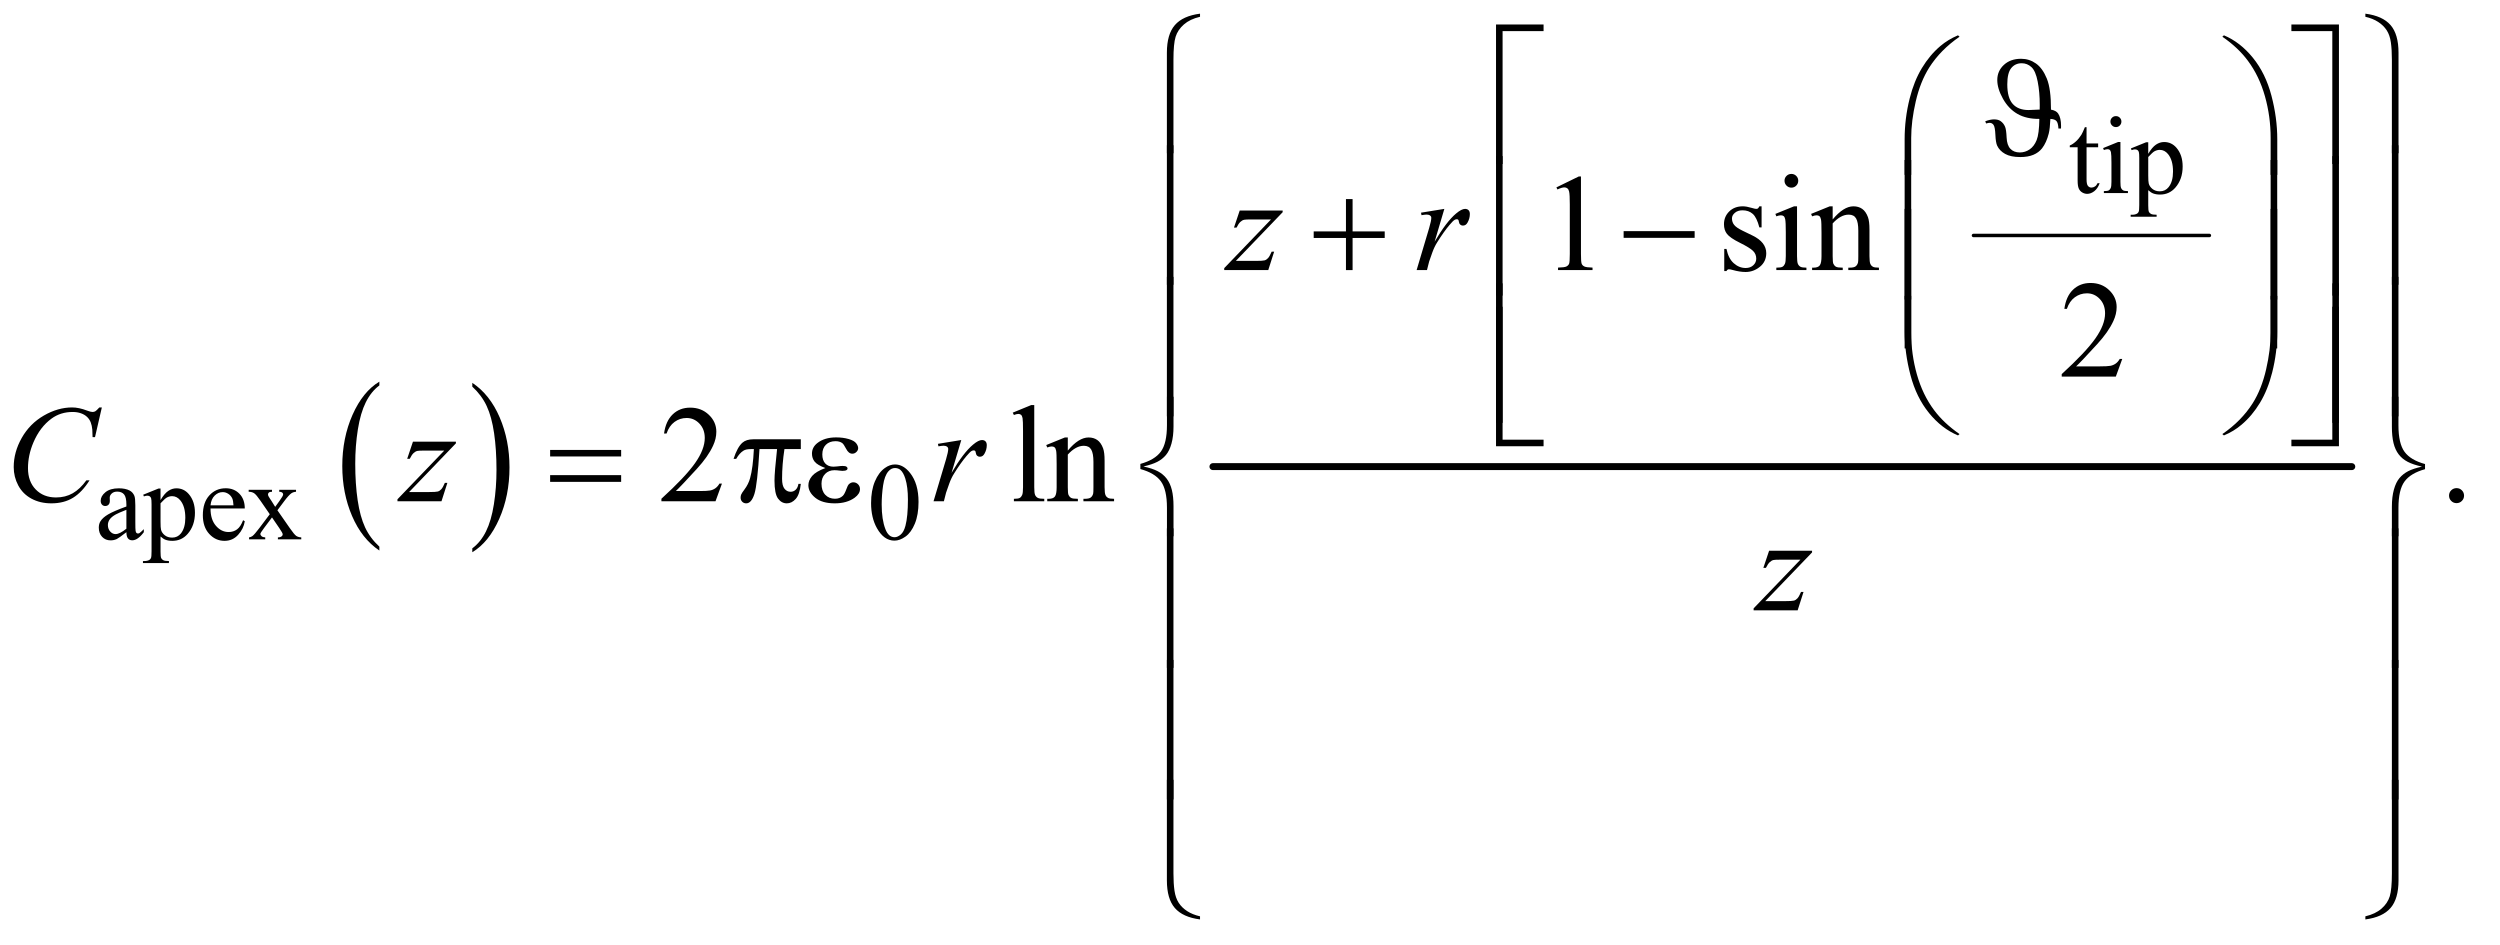 <?xml version="1.0" encoding="UTF-8"?>
<!DOCTYPE svg PUBLIC '-//W3C//DTD SVG 1.0//EN'
          'http://www.w3.org/TR/2001/REC-SVG-20010904/DTD/svg10.dtd'>
<svg stroke-dasharray="none" shape-rendering="auto" xmlns="http://www.w3.org/2000/svg" font-family="'Dialog'" text-rendering="auto" width="283" fill-opacity="1" color-interpolation="auto" color-rendering="auto" preserveAspectRatio="xMidYMid meet" font-size="12px" viewBox="0 0 283 107" fill="black" xmlns:xlink="http://www.w3.org/1999/xlink" stroke="black" image-rendering="auto" stroke-miterlimit="10" stroke-linecap="square" stroke-linejoin="miter" font-style="normal" stroke-width="1" height="107" stroke-dashoffset="0" font-weight="normal" stroke-opacity="1"
><!--Generated by the Batik Graphics2D SVG Generator--><defs id="genericDefs"
  /><g
  ><defs id="defs1"
    ><clipPath clipPathUnits="userSpaceOnUse" id="clipPath1"
      ><path d="M1.209 1.804 L180.391 1.804 L180.391 69.299 L1.209 69.299 L1.209 1.804 Z"
      /></clipPath
      ><clipPath clipPathUnits="userSpaceOnUse" id="clipPath2"
      ><path d="M38.614 57.645 L38.614 2214.043 L5763.292 2214.043 L5763.292 57.645 Z"
      /></clipPath
    ></defs
    ><g transform="scale(1.576,1.576) translate(-1.209,-1.804) matrix(0.031,0,0,0.031,0,0)"
    ><path d="M917.984 1324.781 L917.984 1333.797 Q877.359 1306.516 854.719 1253.703 Q832.078 1200.891 832.078 1138.125 Q832.078 1072.828 855.891 1019.188 Q879.703 965.531 917.984 942.438 L917.984 951.25 Q898.844 965.531 886.547 990.312 Q874.25 1015.078 868.172 1053.188 Q862.109 1091.297 862.109 1132.656 Q862.109 1179.484 867.703 1217.281 Q873.312 1255.062 884.828 1279.938 Q896.359 1304.828 917.984 1324.781 Z" stroke="none" clip-path="url(#clipPath2)"
    /></g
    ><g transform="matrix(0.049,0,0,0.049,-1.905,-2.843)"
    ><path d="M1130 951.25 L1130 942.438 Q1170.625 969.516 1193.266 1022.328 Q1215.906 1075.125 1215.906 1137.906 Q1215.906 1203.203 1192.094 1256.953 Q1168.281 1310.703 1130 1333.797 L1130 1324.781 Q1149.297 1310.5 1161.594 1285.719 Q1173.891 1260.953 1179.875 1222.953 Q1185.875 1184.938 1185.875 1143.375 Q1185.875 1096.75 1180.344 1058.859 Q1174.828 1020.953 1163.234 996.078 Q1151.641 971.203 1130 951.25 Z" stroke="none" clip-path="url(#clipPath2)"
    /></g
    ><g stroke-width="8" transform="matrix(0.049,0,0,0.049,-1.905,-2.843)" stroke-linejoin="round" stroke-linecap="round"
    ><line y2="602" fill="none" x1="4598" clip-path="url(#clipPath2)" x2="5143" y1="602"
    /></g
    ><g stroke-width="16" transform="matrix(0.049,0,0,0.049,-1.905,-2.843)" stroke-linejoin="round" stroke-linecap="round"
    ><line y2="1136" fill="none" x1="2841" clip-path="url(#clipPath2)" x2="5472" y1="1136"
    /></g
    ><g transform="matrix(0.049,0,0,0.049,-1.905,-2.843)"
    ><path d="M4859.25 351.875 L4859.25 389.5 L4886 389.5 L4886 398.25 L4859.25 398.25 L4859.25 472.5 Q4859.25 483.625 4862.438 487.5 Q4865.625 491.375 4870.625 491.375 Q4874.75 491.375 4878.625 488.812 Q4882.5 486.25 4884.625 481.25 L4889.5 481.25 Q4885.125 493.5 4877.125 499.688 Q4869.125 505.875 4860.625 505.875 Q4854.875 505.875 4849.375 502.688 Q4843.875 499.5 4841.25 493.562 Q4838.625 487.625 4838.625 475.25 L4838.625 398.25 L4820.5 398.25 L4820.5 394.125 Q4827.375 391.375 4834.562 384.812 Q4841.75 378.25 4847.375 369.25 Q4850.25 364.5 4855.375 351.875 L4859.25 351.875 ZM4927.125 326.25 Q4932.375 326.25 4936.062 329.938 Q4939.75 333.625 4939.75 338.875 Q4939.75 344.125 4936.062 347.875 Q4932.375 351.625 4927.125 351.625 Q4921.875 351.625 4918.125 347.875 Q4914.375 344.125 4914.375 338.875 Q4914.375 333.625 4918.062 329.938 Q4921.75 326.25 4927.125 326.25 ZM4937.5 386.125 L4937.5 478.125 Q4937.5 488.875 4939.062 492.438 Q4940.625 496 4943.688 497.75 Q4946.75 499.5 4954.875 499.5 L4954.875 504 L4899.25 504 L4899.25 499.5 Q4907.625 499.5 4910.5 497.875 Q4913.375 496.25 4915.062 492.5 Q4916.75 488.75 4916.75 478.125 L4916.75 434 Q4916.75 415.375 4915.625 409.875 Q4914.75 405.875 4912.875 404.312 Q4911 402.75 4907.75 402.75 Q4904.25 402.75 4899.25 404.625 L4897.5 400.125 L4932 386.125 L4937.5 386.125 ZM4961.75 400.875 L4997 386.625 L5001.75 386.625 L5001.75 413.375 Q5010.625 398.25 5019.562 392.188 Q5028.5 386.125 5038.375 386.125 Q5055.625 386.125 5067.125 399.625 Q5081.25 416.125 5081.25 442.625 Q5081.25 472.25 5064.25 491.625 Q5050.25 507.5 5029 507.5 Q5019.75 507.5 5013 504.875 Q5008 503 5001.75 497.375 L5001.75 532.25 Q5001.75 544 5003.188 547.188 Q5004.625 550.375 5008.188 552.25 Q5011.75 554.125 5021.125 554.125 L5021.125 558.75 L4961.125 558.75 L4961.125 554.125 L4964.25 554.125 Q4971.125 554.25 4976 551.5 Q4978.375 550.125 4979.688 547.062 Q4981 544 4981 531.5 L4981 423.25 Q4981 412.125 4980 409.125 Q4979 406.125 4976.812 404.625 Q4974.625 403.125 4970.875 403.125 Q4967.875 403.125 4963.25 404.875 L4961.75 400.875 ZM5001.75 420.75 L5001.75 463.5 Q5001.75 477.375 5002.875 481.75 Q5004.625 489 5011.438 494.5 Q5018.25 500 5028.625 500 Q5041.125 500 5048.875 490.25 Q5059 477.5 5059 454.375 Q5059 428.125 5047.5 414 Q5039.5 404.25 5028.5 404.25 Q5022.5 404.25 5016.625 407.25 Q5012.125 409.5 5001.75 420.75 Z" stroke="none" clip-path="url(#clipPath2)"
    /></g
    ><g transform="matrix(0.049,0,0,0.049,-1.905,-2.843)"
    ><path d="M330.875 1287.5 Q313.25 1301.125 308.75 1303.25 Q302 1306.375 294.375 1306.375 Q282.5 1306.375 274.812 1298.25 Q267.125 1290.125 267.125 1276.875 Q267.125 1268.5 270.875 1262.375 Q276 1253.875 288.688 1246.375 Q301.375 1238.875 330.875 1228.125 L330.875 1223.625 Q330.875 1206.5 325.438 1200.125 Q320 1193.75 309.625 1193.75 Q301.75 1193.75 297.125 1198 Q292.375 1202.25 292.375 1207.75 L292.625 1215 Q292.625 1220.75 289.688 1223.875 Q286.75 1227 282 1227 Q277.375 1227 274.438 1223.75 Q271.5 1220.5 271.5 1214.875 Q271.5 1204.125 282.5 1195.125 Q293.5 1186.125 313.375 1186.125 Q328.625 1186.125 338.375 1191.25 Q345.75 1195.125 349.25 1203.375 Q351.5 1208.75 351.5 1225.375 L351.5 1264.25 Q351.5 1280.625 352.125 1284.312 Q352.75 1288 354.188 1289.25 Q355.625 1290.5 357.5 1290.5 Q359.5 1290.5 361 1289.625 Q363.625 1288 371.125 1280.5 L371.125 1287.5 Q357.125 1306.25 344.375 1306.25 Q338.25 1306.25 334.625 1302 Q331 1297.75 330.875 1287.5 ZM330.875 1279.375 L330.875 1235.75 Q312 1243.25 306.5 1246.375 Q296.625 1251.875 292.375 1257.875 Q288.125 1263.875 288.125 1271 Q288.125 1280 293.5 1285.938 Q298.875 1291.875 305.875 1291.875 Q315.375 1291.875 330.875 1279.375 ZM369.75 1200.875 L405 1186.625 L409.75 1186.625 L409.75 1213.375 Q418.625 1198.25 427.562 1192.188 Q436.5 1186.125 446.375 1186.125 Q463.625 1186.125 475.125 1199.625 Q489.25 1216.125 489.25 1242.625 Q489.25 1272.25 472.25 1291.625 Q458.25 1307.5 437 1307.5 Q427.75 1307.5 421 1304.875 Q416 1303 409.75 1297.375 L409.75 1332.25 Q409.75 1344 411.188 1347.188 Q412.625 1350.375 416.188 1352.25 Q419.75 1354.125 429.125 1354.125 L429.125 1358.75 L369.125 1358.75 L369.125 1354.125 L372.25 1354.125 Q379.125 1354.25 384 1351.5 Q386.375 1350.125 387.688 1347.062 Q389 1344 389 1331.5 L389 1223.25 Q389 1212.125 388 1209.125 Q387 1206.125 384.812 1204.625 Q382.625 1203.125 378.875 1203.125 Q375.875 1203.125 371.25 1204.875 L369.75 1200.875 ZM409.75 1220.75 L409.75 1263.5 Q409.75 1277.375 410.875 1281.75 Q412.625 1289 419.438 1294.5 Q426.25 1300 436.625 1300 Q449.125 1300 456.875 1290.25 Q467 1277.5 467 1254.375 Q467 1228.125 455.5 1214 Q447.5 1204.25 436.5 1204.25 Q430.5 1204.25 424.625 1207.25 Q420.125 1209.5 409.75 1220.75 ZM525.25 1232.625 Q525.125 1258.125 537.625 1272.625 Q550.125 1287.125 567 1287.125 Q578.25 1287.125 586.562 1280.938 Q594.875 1274.75 600.5 1259.75 L604.375 1262.25 Q601.75 1279.375 589.125 1293.438 Q576.5 1307.5 557.5 1307.5 Q536.875 1307.5 522.188 1291.438 Q507.5 1275.375 507.5 1248.25 Q507.5 1218.875 522.562 1202.438 Q537.625 1186 560.375 1186 Q579.625 1186 592 1198.688 Q604.375 1211.375 604.375 1232.625 L525.25 1232.625 ZM525.25 1225.375 L578.25 1225.375 Q577.625 1214.375 575.625 1209.875 Q572.5 1202.875 566.312 1198.875 Q560.125 1194.875 553.375 1194.875 Q543 1194.875 534.812 1202.938 Q526.625 1211 525.25 1225.375 ZM613.375 1189.5 L667.25 1189.5 L667.25 1194.125 Q662.125 1194.125 660.062 1195.875 Q658 1197.625 658 1200.5 Q658 1203.5 662.375 1209.75 Q663.75 1211.75 666.5 1216 L674.625 1229 L684 1216 Q693 1203.625 693 1200.375 Q693 1197.75 690.875 1195.938 Q688.75 1194.125 684 1194.125 L684 1189.5 L722.75 1189.5 L722.75 1194.125 Q716.625 1194.5 712.125 1197.5 Q706 1201.75 695.375 1216 L679.75 1236.875 L708.25 1277.875 Q718.75 1293 723.25 1296.062 Q727.75 1299.125 734.875 1299.5 L734.875 1304 L680.875 1304 L680.875 1299.5 Q686.5 1299.5 689.625 1297 Q692 1295.25 692 1292.375 Q692 1289.5 684 1277.875 L667.25 1253.375 L648.875 1277.875 Q640.375 1289.25 640.375 1291.375 Q640.375 1294.375 643.188 1296.812 Q646 1299.25 651.625 1299.5 L651.625 1304 L614.25 1304 L614.25 1299.5 Q618.75 1298.875 622.125 1296.375 Q626.875 1292.75 638.125 1277.875 L662.125 1246 L640.375 1214.5 Q631.125 1201 626.062 1197.562 Q621 1194.125 613.375 1194.125 L613.375 1189.5 ZM2051.25 1220.25 Q2051.25 1191.25 2060 1170.312 Q2068.75 1149.375 2083.25 1139.125 Q2094.5 1131 2106.5 1131 Q2126 1131 2141.5 1150.875 Q2160.875 1175.5 2160.875 1217.625 Q2160.875 1247.125 2152.375 1267.75 Q2143.875 1288.375 2130.688 1297.688 Q2117.5 1307 2105.25 1307 Q2081 1307 2064.875 1278.375 Q2051.25 1254.25 2051.25 1220.25 ZM2075.75 1223.375 Q2075.75 1258.375 2084.375 1280.5 Q2091.5 1299.125 2105.625 1299.125 Q2112.375 1299.125 2119.625 1293.062 Q2126.875 1287 2130.625 1272.75 Q2136.375 1251.25 2136.375 1212.125 Q2136.375 1183.125 2130.375 1163.75 Q2125.875 1149.375 2118.75 1143.375 Q2113.625 1139.25 2106.375 1139.25 Q2097.875 1139.25 2091.25 1146.875 Q2082.25 1157.25 2079 1179.5 Q2075.75 1201.75 2075.75 1223.375 Z" stroke="none" clip-path="url(#clipPath2)"
    /></g
    ><g transform="matrix(0.049,0,0,0.049,-1.905,-2.843)"
    ><path d="M3634.5 490.906 L3686.062 465.75 L3691.219 465.75 L3691.219 644.656 Q3691.219 662.469 3692.703 666.844 Q3694.188 671.219 3698.875 673.562 Q3703.562 675.906 3717.938 676.219 L3717.938 682 L3638.25 682 L3638.25 676.219 Q3653.25 675.906 3657.625 673.641 Q3662 671.375 3663.719 667.547 Q3665.438 663.719 3665.438 644.656 L3665.438 530.281 Q3665.438 507.156 3663.875 500.594 Q3662.781 495.594 3659.891 493.25 Q3657 490.906 3652.938 490.906 Q3647.156 490.906 3636.844 495.75 L3634.5 490.906 ZM4108.5 534.656 L4108.5 583.406 L4103.344 583.406 Q4097.406 560.438 4088.109 552.156 Q4078.812 543.875 4064.438 543.875 Q4053.5 543.875 4046.781 549.656 Q4040.062 555.438 4040.062 562.469 Q4040.062 571.219 4045.062 577.469 Q4049.906 583.875 4064.75 591.062 L4087.562 602.156 Q4119.281 617.625 4119.281 642.938 Q4119.281 662.469 4104.516 674.422 Q4089.75 686.375 4071.469 686.375 Q4058.344 686.375 4041.469 681.688 Q4036.312 680.125 4033.031 680.125 Q4029.438 680.125 4027.406 684.188 L4022.25 684.188 L4022.25 633.094 L4027.406 633.094 Q4031.781 654.969 4044.125 666.062 Q4056.469 677.156 4071.781 677.156 Q4082.562 677.156 4089.359 670.828 Q4096.156 664.5 4096.156 655.594 Q4096.156 644.812 4088.578 637.469 Q4081 630.125 4058.344 618.875 Q4035.688 607.625 4028.656 598.562 Q4021.625 589.656 4021.625 576.062 Q4021.625 558.406 4033.734 546.531 Q4045.844 534.656 4065.062 534.656 Q4073.5 534.656 4085.531 538.25 Q4093.5 540.594 4096.156 540.594 Q4098.656 540.594 4100.062 539.5 Q4101.469 538.406 4103.344 534.656 L4108.5 534.656 ZM4177.406 459.812 Q4183.969 459.812 4188.578 464.422 Q4193.188 469.031 4193.188 475.594 Q4193.188 482.156 4188.578 486.844 Q4183.969 491.531 4177.406 491.531 Q4170.844 491.531 4166.156 486.844 Q4161.469 482.156 4161.469 475.594 Q4161.469 469.031 4166.078 464.422 Q4170.688 459.812 4177.406 459.812 ZM4190.375 534.656 L4190.375 649.656 Q4190.375 663.094 4192.328 667.547 Q4194.281 672 4198.109 674.188 Q4201.938 676.375 4212.094 676.375 L4212.094 682 L4142.562 682 L4142.562 676.375 Q4153.031 676.375 4156.625 674.344 Q4160.219 672.312 4162.328 667.625 Q4164.438 662.938 4164.438 649.656 L4164.438 594.5 Q4164.438 571.219 4163.031 564.344 Q4161.938 559.344 4159.594 557.391 Q4157.25 555.438 4153.188 555.438 Q4148.812 555.438 4142.562 557.781 L4140.375 552.156 L4183.5 534.656 L4190.375 534.656 ZM4272.719 564.969 Q4297.875 534.656 4320.688 534.656 Q4332.406 534.656 4340.844 540.516 Q4349.281 546.375 4354.281 559.812 Q4357.719 569.188 4357.719 588.562 L4357.719 649.656 Q4357.719 663.25 4359.906 668.094 Q4361.625 672 4365.453 674.188 Q4369.281 676.375 4379.594 676.375 L4379.594 682 L4308.812 682 L4308.812 676.375 L4311.781 676.375 Q4321.781 676.375 4325.766 673.328 Q4329.75 670.281 4331.312 664.344 Q4331.938 662 4331.938 649.656 L4331.938 591.062 Q4331.938 571.531 4326.859 562.703 Q4321.781 553.875 4309.75 553.875 Q4291.156 553.875 4272.719 574.188 L4272.719 649.656 Q4272.719 664.188 4274.438 667.625 Q4276.625 672.156 4280.453 674.266 Q4284.281 676.375 4296 676.375 L4296 682 L4225.219 682 L4225.219 676.375 L4228.344 676.375 Q4239.281 676.375 4243.109 670.828 Q4246.938 665.281 4246.938 649.656 L4246.938 596.531 Q4246.938 570.75 4245.766 565.125 Q4244.594 559.5 4242.172 557.469 Q4239.75 555.438 4235.688 555.438 Q4231.312 555.438 4225.219 557.781 L4222.875 552.156 L4266 534.656 L4272.719 534.656 L4272.719 564.969 Z" stroke="none" clip-path="url(#clipPath2)"
    /></g
    ><g transform="matrix(0.049,0,0,0.049,-1.905,-2.843)"
    ><path d="M4941.719 887.219 L4926.875 928 L4801.875 928 L4801.875 922.219 Q4857.031 871.906 4879.531 840.031 Q4902.031 808.156 4902.031 781.75 Q4902.031 761.594 4889.688 748.625 Q4877.344 735.656 4860.156 735.656 Q4844.531 735.656 4832.109 744.797 Q4819.688 753.938 4813.75 771.594 L4807.969 771.594 Q4811.875 742.688 4828.047 727.219 Q4844.219 711.75 4868.438 711.75 Q4894.219 711.75 4911.484 728.312 Q4928.75 744.875 4928.75 767.375 Q4928.75 783.469 4921.25 799.562 Q4909.688 824.875 4883.75 853.156 Q4844.844 895.656 4835.156 904.406 L4890.469 904.406 Q4907.344 904.406 4914.141 903.156 Q4920.938 901.906 4926.406 898.078 Q4931.875 894.25 4935.938 887.219 L4941.719 887.219 Z" stroke="none" clip-path="url(#clipPath2)"
    /></g
    ><g transform="matrix(0.049,0,0,0.049,-1.905,-2.843)"
    ><path d="M1706.719 1175.219 L1691.875 1216 L1566.875 1216 L1566.875 1210.219 Q1622.031 1159.906 1644.531 1128.031 Q1667.031 1096.156 1667.031 1069.75 Q1667.031 1049.594 1654.688 1036.625 Q1642.344 1023.656 1625.156 1023.656 Q1609.531 1023.656 1597.109 1032.797 Q1584.688 1041.938 1578.75 1059.594 L1572.969 1059.594 Q1576.875 1030.688 1593.047 1015.219 Q1609.219 999.75 1633.438 999.75 Q1659.219 999.75 1676.484 1016.312 Q1693.75 1032.875 1693.75 1055.375 Q1693.75 1071.469 1686.25 1087.562 Q1674.688 1112.875 1648.75 1141.156 Q1609.844 1183.656 1600.156 1192.406 L1655.469 1192.406 Q1672.344 1192.406 1679.141 1191.156 Q1685.938 1189.906 1691.406 1186.078 Q1696.875 1182.25 1700.938 1175.219 L1706.719 1175.219 ZM2428.219 993.812 L2428.219 1183.656 Q2428.219 1197.094 2430.172 1201.469 Q2432.125 1205.844 2436.188 1208.109 Q2440.25 1210.375 2451.344 1210.375 L2451.344 1216 L2381.188 1216 L2381.188 1210.375 Q2391.031 1210.375 2394.625 1208.344 Q2398.219 1206.312 2400.25 1201.625 Q2402.281 1196.938 2402.281 1183.656 L2402.281 1053.656 Q2402.281 1029.438 2401.188 1023.891 Q2400.094 1018.344 2397.672 1016.312 Q2395.25 1014.281 2391.5 1014.281 Q2387.438 1014.281 2381.188 1016.781 L2378.531 1011.312 L2421.188 993.812 L2428.219 993.812 ZM2505.719 1098.969 Q2530.875 1068.656 2553.688 1068.656 Q2565.406 1068.656 2573.844 1074.516 Q2582.281 1080.375 2587.281 1093.812 Q2590.719 1103.188 2590.719 1122.562 L2590.719 1183.656 Q2590.719 1197.25 2592.906 1202.094 Q2594.625 1206 2598.453 1208.188 Q2602.281 1210.375 2612.594 1210.375 L2612.594 1216 L2541.812 1216 L2541.812 1210.375 L2544.781 1210.375 Q2554.781 1210.375 2558.766 1207.328 Q2562.75 1204.281 2564.312 1198.344 Q2564.938 1196 2564.938 1183.656 L2564.938 1125.062 Q2564.938 1105.531 2559.859 1096.703 Q2554.781 1087.875 2542.75 1087.875 Q2524.156 1087.875 2505.719 1108.188 L2505.719 1183.656 Q2505.719 1198.188 2507.438 1201.625 Q2509.625 1206.156 2513.453 1208.266 Q2517.281 1210.375 2529 1210.375 L2529 1216 L2458.219 1216 L2458.219 1210.375 L2461.344 1210.375 Q2472.281 1210.375 2476.109 1204.828 Q2479.938 1199.281 2479.938 1183.656 L2479.938 1130.531 Q2479.938 1104.75 2478.766 1099.125 Q2477.594 1093.5 2475.172 1091.469 Q2472.75 1089.438 2468.688 1089.438 Q2464.312 1089.438 2458.219 1091.781 L2455.875 1086.156 L2499 1068.656 L2505.719 1068.656 L2505.719 1098.969 ZM5714 1185.688 Q5721.344 1185.688 5726.344 1190.766 Q5731.344 1195.844 5731.344 1203.031 Q5731.344 1210.219 5726.266 1215.297 Q5721.188 1220.375 5714 1220.375 Q5706.812 1220.375 5701.734 1215.297 Q5696.656 1210.219 5696.656 1203.031 Q5696.656 1195.688 5701.734 1190.688 Q5706.812 1185.688 5714 1185.688 Z" stroke="none" clip-path="url(#clipPath2)"
    /></g
    ><g transform="matrix(0.049,0,0,0.049,-1.905,-2.843)"
    ><path d="M2902.875 544.344 L3002.094 544.344 L3002.094 548.25 L2893.969 660.75 L2939.75 660.75 Q2956 660.75 2960.375 659.5 Q2964.75 658.25 2968.422 654.188 Q2972.094 650.125 2976.625 639.5 L2982.406 639.5 L2968.812 682 L2867.094 682 L2867.094 677.469 L2975.219 564.969 L2930.219 564.969 Q2916 564.969 2913.031 565.75 Q2908.656 566.688 2904.359 570.672 Q2900.062 574.656 2895.531 583.875 L2889.594 583.875 L2902.875 544.344 ZM3321.719 549.344 L3375.625 540.594 L3353.125 616.531 Q3380.469 569.812 3402.812 551.219 Q3415.469 540.594 3423.438 540.594 Q3428.594 540.594 3431.562 543.641 Q3434.531 546.688 3434.531 552.469 Q3434.531 562.781 3429.219 572.156 Q3425.469 579.188 3418.438 579.188 Q3414.844 579.188 3412.266 576.844 Q3409.688 574.5 3409.062 569.656 Q3408.75 566.688 3407.656 565.75 Q3406.406 564.5 3404.688 564.5 Q3402.031 564.5 3399.688 565.75 Q3395.625 567.938 3387.344 577.938 Q3374.375 593.25 3359.219 617.625 Q3352.656 627.938 3347.969 640.906 Q3341.406 658.719 3340.469 662.312 L3335.469 682 L3311.562 682 L3340.469 584.969 Q3345.469 568.094 3345.469 560.906 Q3345.469 558.094 3343.125 556.219 Q3340 553.719 3334.844 553.719 Q3331.562 553.719 3322.812 555.125 L3321.719 549.344 Z" stroke="none" clip-path="url(#clipPath2)"
    /></g
    ><g transform="matrix(0.049,0,0,0.049,-1.905,-2.843)"
    ><path d="M274.156 999.281 L258.375 1067.875 L252.75 1067.875 L252.125 1050.688 Q251.344 1041.312 248.531 1033.969 Q245.719 1026.625 240.094 1021.234 Q234.469 1015.844 225.875 1012.797 Q217.281 1009.75 206.812 1009.75 Q178.844 1009.75 157.906 1025.062 Q131.188 1044.594 116.031 1080.219 Q103.531 1109.594 103.531 1139.75 Q103.531 1170.531 121.5 1188.891 Q139.469 1207.25 168.219 1207.25 Q189.938 1207.25 206.891 1197.562 Q223.844 1187.875 238.375 1167.719 L245.719 1167.719 Q228.531 1195.062 207.594 1207.953 Q186.656 1220.844 157.438 1220.844 Q131.5 1220.844 111.5 1209.984 Q91.5 1199.125 81.031 1179.438 Q70.562 1159.75 70.562 1137.094 Q70.562 1102.406 89.156 1069.594 Q107.75 1036.781 140.172 1018.031 Q172.594 999.281 205.562 999.281 Q221.031 999.281 240.25 1006.625 Q248.688 1009.75 252.438 1009.75 Q256.188 1009.75 259 1008.188 Q261.812 1006.625 268.375 999.281 L274.156 999.281 ZM992.875 1078.344 L1092.094 1078.344 L1092.094 1082.25 L983.969 1194.75 L1029.75 1194.75 Q1046 1194.75 1050.375 1193.5 Q1054.75 1192.25 1058.422 1188.188 Q1062.094 1184.125 1066.625 1173.5 L1072.406 1173.5 L1058.812 1216 L957.094 1216 L957.094 1211.469 L1065.219 1098.969 L1020.219 1098.969 Q1006 1098.969 1003.031 1099.75 Q998.656 1100.688 994.359 1104.672 Q990.062 1108.656 985.531 1117.875 L979.594 1117.875 L992.875 1078.344 ZM2205.719 1083.344 L2259.625 1074.594 L2237.125 1150.531 Q2264.469 1103.812 2286.812 1085.219 Q2299.469 1074.594 2307.438 1074.594 Q2312.594 1074.594 2315.562 1077.641 Q2318.531 1080.688 2318.531 1086.469 Q2318.531 1096.781 2313.219 1106.156 Q2309.469 1113.188 2302.438 1113.188 Q2298.844 1113.188 2296.266 1110.844 Q2293.688 1108.5 2293.062 1103.656 Q2292.75 1100.688 2291.656 1099.75 Q2290.406 1098.5 2288.688 1098.5 Q2286.031 1098.5 2283.688 1099.75 Q2279.625 1101.938 2271.344 1111.938 Q2258.375 1127.25 2243.219 1151.625 Q2236.656 1161.938 2231.969 1174.906 Q2225.406 1192.719 2224.469 1196.312 L2219.469 1216 L2195.562 1216 L2224.469 1118.969 Q2229.469 1102.094 2229.469 1094.906 Q2229.469 1092.094 2227.125 1090.219 Q2224 1087.719 2218.844 1087.719 Q2215.562 1087.719 2206.812 1089.125 L2205.719 1083.344 Z" stroke="none" clip-path="url(#clipPath2)"
    /></g
    ><g transform="matrix(0.049,0,0,0.049,-1.905,-2.843)"
    ><path d="M4125.875 1330.344 L4225.094 1330.344 L4225.094 1334.25 L4116.969 1446.75 L4162.75 1446.75 Q4179 1446.75 4183.375 1445.5 Q4187.75 1444.25 4191.422 1440.188 Q4195.094 1436.125 4199.625 1425.5 L4205.406 1425.5 L4191.812 1468 L4090.094 1468 L4090.094 1463.469 L4198.219 1350.969 L4153.219 1350.969 Q4139 1350.969 4136.031 1351.75 Q4131.656 1352.688 4127.359 1356.672 Q4123.062 1360.656 4118.531 1369.875 L4112.594 1369.875 L4125.875 1330.344 Z" stroke="none" clip-path="url(#clipPath2)"
    /></g
    ><g transform="matrix(0.049,0,0,0.049,-1.905,-2.843)"
    ><path d="M2811.188 96.781 Q2787.906 102.25 2773.844 114.594 Q2759.781 126.938 2754.781 142.953 Q2749.781 158.969 2749.781 195.844 L2749.781 412.094 L2734.625 412.094 L2734.625 179.75 Q2734.625 137.25 2753.062 116 Q2771.5 94.75 2811.188 89.594 L2811.188 96.781 ZM5503.375 96.781 L5503.375 89.594 Q5543.062 94.75 5561.5 115.922 Q5579.938 137.094 5579.938 179.75 L5579.938 412.094 L5564.625 412.094 L5564.625 195.844 Q5564.625 172.562 5562.281 155.922 Q5559.938 139.281 5552.672 128.031 Q5545.406 116.781 5532.984 108.734 Q5520.562 100.688 5503.375 96.781 Z" stroke="none" clip-path="url(#clipPath2)"
    /></g
    ><g transform="matrix(0.049,0,0,0.049,-1.905,-2.843)"
    ><path d="M3510.156 436.938 L3495 436.938 L3495 114.594 L3604.844 114.594 L3604.844 129.906 L3510.156 129.906 L3510.156 436.938 ZM5332.469 114.594 L5442.312 114.594 L5442.312 436.938 L5427 436.938 L5427 129.906 L5332.469 129.906 L5332.469 114.594 Z" stroke="none" clip-path="url(#clipPath2)"
    /></g
    ><g transform="matrix(0.049,0,0,0.049,-1.905,-2.843)"
    ><path d="M4750.188 332.719 Q4720.5 333.031 4699.875 321.312 Q4679.25 309.594 4666.125 286.156 Q4653 262.719 4653 242.875 Q4653 222.094 4668.234 207.953 Q4683.469 193.812 4708 193.812 Q4726.906 193.812 4742.297 204.672 Q4757.688 215.531 4767.453 239.516 Q4777.219 263.5 4777.062 311.312 Q4788.938 313.5 4793.469 320.062 Q4800.344 330.062 4800.344 348.969 Q4800.344 351 4800.188 354.906 L4794.25 354.906 Q4793.625 341.938 4789.641 337.562 Q4785.656 333.188 4775.656 332.719 Q4774.719 355.375 4771.906 366.469 Q4766.594 387.562 4756.438 400.688 Q4748.625 410.531 4736.281 415.688 Q4723.938 420.844 4706.125 420.844 Q4684.094 420.844 4671.125 413.578 Q4658.156 406.312 4652.688 394.438 Q4649.406 387.25 4648.625 369.359 Q4647.844 351.469 4644.406 346.625 Q4640.969 341.781 4635.188 341.781 Q4632.219 341.781 4627.219 343.344 L4625.188 338.188 Q4636.75 333.812 4645.5 333.812 Q4654.875 333.812 4660.344 337.562 Q4667.688 342.562 4671.125 351.156 Q4673.781 357.719 4674.562 375.609 Q4675.344 393.5 4683.312 401.781 Q4691.281 410.219 4705.031 410.219 Q4717.531 410.219 4727.844 403.109 Q4738.156 396 4743.938 381.703 Q4749.719 367.406 4750.188 332.719 ZM4750.969 311.156 Q4751.125 303.969 4751.125 300.375 Q4751.125 271 4746.359 246.469 Q4741.594 221.938 4731.906 213.031 Q4722.219 204.125 4709.406 204.125 Q4694.406 204.125 4685.266 215.297 Q4676.125 226.469 4676.125 253.031 Q4676.125 283.969 4688.703 298.109 Q4701.281 312.25 4725.344 312.25 Q4733.156 312.25 4750.969 311.156 Z" stroke="none" clip-path="url(#clipPath2)"
    /></g
    ><g transform="matrix(0.049,0,0,0.049,-1.905,-2.843)"
    ><path d="M4438.969 461.938 L4438.969 379.75 Q4438.969 331.625 4450.688 285.219 Q4460.688 245.375 4478.891 215.219 Q4497.094 185.062 4521.469 164.438 Q4539.281 149.281 4562.25 139.594 L4565.844 142.875 Q4521.781 173.188 4495.844 213.969 Q4475.219 246.625 4464.672 292.25 Q4454.125 337.875 4454.125 376.625 L4454.125 461.938 L4438.969 461.938 ZM5299.844 461.938 L5284.531 461.938 L5284.531 376.625 Q5284.531 327.25 5271.406 280.531 Q5258.281 233.812 5232.031 198.5 Q5209.375 167.875 5172.969 142.875 L5176.562 139.594 Q5214.219 155.375 5243.516 191.469 Q5272.812 227.562 5286.328 278.891 Q5299.844 330.219 5299.844 379.75 L5299.844 461.938 Z" stroke="none" clip-path="url(#clipPath2)"
    /></g
    ><g transform="matrix(0.049,0,0,0.049,-1.905,-2.843)"
    ><path d="M3148.312 517.938 L3163.625 517.938 L3163.625 592.625 L3237.844 592.625 L3237.844 607.781 L3163.625 607.781 L3163.625 682 L3148.312 682 L3148.312 607.781 L3073.781 607.781 L3073.781 592.625 L3148.312 592.625 L3148.312 517.938 ZM3789.781 592 L3953.844 592 L3953.844 607.469 L3789.781 607.469 L3789.781 592 Z" stroke="none" clip-path="url(#clipPath2)"
    /></g
    ><g transform="matrix(0.049,0,0,0.049,-1.905,-2.843)"
    ><path d="M2749.781 715.938 L2734.625 715.938 L2734.625 393.594 L2749.781 393.594 L2749.781 715.938 ZM5579.781 715.938 L5564.625 715.938 L5564.625 393.594 L5579.781 393.594 L5579.781 715.938 Z" stroke="none" clip-path="url(#clipPath2)"
    /></g
    ><g transform="matrix(0.049,0,0,0.049,-1.905,-2.843)"
    ><path d="M3510.156 740.938 L3495 740.938 L3495 418.594 L3510.156 418.594 L3510.156 740.938 ZM5427.156 418.594 L5442.312 418.594 L5442.312 740.938 L5427.156 740.938 L5427.156 418.594 Z" stroke="none" clip-path="url(#clipPath2)"
    /></g
    ><g transform="matrix(0.049,0,0,0.049,-1.905,-2.843)"
    ><path d="M4454.125 749.938 L4438.969 749.938 L4438.969 427.594 L4454.125 427.594 L4454.125 749.938 ZM5299.688 749.938 L5284.531 749.938 L5284.531 427.594 L5299.688 427.594 L5299.688 749.938 Z" stroke="none" clip-path="url(#clipPath2)"
    /></g
    ><g transform="matrix(0.049,0,0,0.049,-1.905,-2.843)"
    ><path d="M4454.125 862.938 L4438.969 862.938 L4438.969 540.594 L4454.125 540.594 L4454.125 862.938 ZM5299.688 862.938 L5284.531 862.938 L5284.531 540.594 L5299.688 540.594 L5299.688 862.938 Z" stroke="none" clip-path="url(#clipPath2)"
    /></g
    ><g transform="matrix(0.049,0,0,0.049,-1.905,-2.843)"
    ><path d="M2749.781 1019.938 L2734.625 1019.938 L2734.625 697.594 L2749.781 697.594 L2749.781 1019.938 ZM5579.781 1019.938 L5564.625 1019.938 L5564.625 697.594 L5579.781 697.594 L5579.781 1019.938 Z" stroke="none" clip-path="url(#clipPath2)"
    /></g
    ><g transform="matrix(0.049,0,0,0.049,-1.905,-2.843)"
    ><path d="M3510.156 1034.938 L3495 1034.938 L3495 712.594 L3510.156 712.594 L3510.156 1034.938 ZM5427.156 712.594 L5442.312 712.594 L5442.312 1034.938 L5427.156 1034.938 L5427.156 712.594 Z" stroke="none" clip-path="url(#clipPath2)"
    /></g
    ><g transform="matrix(0.049,0,0,0.049,-1.905,-2.843)"
    ><path d="M4438.969 741.594 L4454.125 741.594 L4454.125 827.062 Q4454.125 876.438 4467.328 923.156 Q4480.531 969.875 4506.781 1005.188 Q4529.438 1035.656 4565.844 1060.812 L4562.25 1063.938 Q4524.594 1048.156 4495.297 1012.141 Q4466 976.125 4452.484 924.719 Q4438.969 873.312 4438.969 823.938 L4438.969 741.594 ZM5299.844 741.594 L5299.844 823.938 Q5299.844 872.062 5288.125 918.312 Q5278.125 958.312 5259.922 988.469 Q5241.719 1018.625 5217.188 1039.25 Q5199.531 1054.406 5176.562 1063.938 L5172.969 1060.812 Q5217.031 1030.5 5242.969 989.719 Q5263.594 957.062 5274.062 911.438 Q5284.531 865.812 5284.531 827.062 L5284.531 741.594 L5299.844 741.594 Z" stroke="none" clip-path="url(#clipPath2)"
    /></g
    ><g transform="matrix(0.049,0,0,0.049,-1.905,-2.843)"
    ><path d="M3604.844 1088.938 L3495 1088.938 L3495 766.594 L3510.156 766.594 L3510.156 1073.781 L3604.844 1073.781 L3604.844 1088.938 ZM5427 766.594 L5442.312 766.594 L5442.312 1088.938 L5332.469 1088.938 L5332.469 1073.781 L5427 1073.781 L5427 766.594 Z" stroke="none" clip-path="url(#clipPath2)"
    /></g
    ><g transform="matrix(0.049,0,0,0.049,-1.905,-2.843)"
    ><path d="M1309.781 1097.406 L1473.844 1097.406 L1473.844 1112.562 L1309.781 1112.562 L1309.781 1097.406 ZM1309.781 1155.688 L1473.844 1155.688 L1473.844 1171.156 L1309.781 1171.156 L1309.781 1155.688 ZM1888.906 1072.875 L1888.906 1095.531 L1851.094 1095.531 Q1845.625 1131.312 1845.625 1164.125 Q1845.625 1180.219 1851.25 1187.172 Q1856.875 1194.125 1865.312 1194.125 Q1872.031 1194.125 1877.031 1189.438 Q1882.031 1184.75 1883.438 1175.844 L1888.906 1175.844 Q1886.25 1200.531 1877.109 1210.688 Q1867.969 1220.844 1856.562 1220.844 Q1844.375 1220.844 1836.25 1209.75 Q1828.125 1198.656 1828.125 1168.344 Q1828.125 1149.281 1834.062 1095.531 L1793.438 1095.531 Q1788.594 1177.406 1781.719 1199.125 Q1774.844 1220.844 1762.812 1220.844 Q1757.188 1220.844 1753.516 1217.094 Q1749.844 1213.344 1749.844 1207.719 Q1749.844 1203.656 1751.094 1200.688 Q1752.812 1196.625 1758.438 1189.281 Q1767.969 1176.625 1771.719 1162.719 Q1778.438 1138.969 1780.469 1095.531 L1773.281 1095.531 Q1761.875 1095.531 1756.25 1099.281 Q1747.188 1104.906 1739.688 1118.031 L1733.594 1118.031 Q1742.344 1091 1754.062 1080.688 Q1762.969 1072.875 1779.062 1072.875 L1888.906 1072.875 ZM1945.625 1139.281 Q1927.188 1132.406 1920.938 1124.594 Q1914.688 1116.781 1914.688 1106 Q1914.688 1091.469 1926.875 1081.781 Q1943.438 1068.5 1970.469 1068.5 Q1986.562 1068.5 1999.375 1072.25 Q2012.188 1076 2016.797 1082.016 Q2021.406 1088.031 2021.406 1093.344 Q2021.406 1098.188 2017.344 1102.172 Q2013.281 1106.156 2007.969 1106.156 Q1999.375 1106.156 1993.672 1094.984 Q1987.969 1083.812 1984.219 1081.312 Q1978.125 1077.25 1969.219 1077.25 Q1955.156 1077.25 1946.875 1085.453 Q1938.594 1093.656 1938.594 1107.719 Q1938.594 1121.469 1945.469 1128.812 Q1952.344 1136.156 1964.375 1136.156 Q1968.438 1136.156 1973.281 1135.531 Q1980.938 1134.438 1985.312 1134.438 Q1992.031 1134.438 1994.453 1136.156 Q1996.875 1137.875 1996.875 1140.219 Q1996.875 1142.562 1994.844 1143.812 Q1992.031 1145.844 1985 1145.844 Q1983.438 1145.844 1979.844 1145.375 Q1971.719 1144.281 1966.562 1144.281 Q1953.438 1144.281 1945.078 1152.875 Q1936.719 1161.469 1936.719 1175.531 Q1936.719 1191.938 1945.391 1201.078 Q1954.062 1210.219 1967.812 1210.219 Q1978.906 1210.219 1985.938 1203.5 Q1990 1199.594 1994.531 1187.25 Q1997.5 1179.125 1999.375 1177.25 Q2004.375 1172.25 2010 1172.25 Q2016.562 1172.25 2021.094 1176.781 Q2025.625 1181.312 2025.625 1188.031 Q2025.625 1198.812 2013.281 1207.875 Q1995.312 1220.844 1967.5 1220.844 Q1938.125 1220.844 1922.266 1207.875 Q1906.406 1194.906 1906.406 1179.125 Q1906.406 1167.875 1914.922 1157.719 Q1923.438 1147.562 1945.625 1139.281 Z" stroke="none" clip-path="url(#clipPath2)"
    /></g
    ><g transform="matrix(0.049,0,0,0.049,-1.905,-2.843)"
    ><path d="M2749.938 1296.938 L2734.781 1296.938 L2734.781 1231 Q2734.781 1189.125 2720.719 1169.906 Q2706.656 1150.688 2673.375 1141.625 L2673.375 1129.75 Q2706.656 1120.531 2720.719 1101.312 Q2734.781 1082.094 2734.781 1040.219 L2734.781 974.594 L2749.938 974.594 L2749.938 1043.188 Q2749.938 1065.844 2745.25 1082.719 Q2740.562 1099.594 2732.359 1109.281 Q2724.156 1118.969 2712.438 1124.984 Q2700.719 1131 2680.406 1135.688 Q2700.875 1140.062 2713.453 1146.625 Q2726.031 1153.188 2734.156 1163.812 Q2742.281 1174.438 2746.109 1189.906 Q2749.938 1205.375 2749.938 1227.719 L2749.938 1296.938 ZM5564.625 974.594 L5579.781 974.594 L5579.781 1040.688 Q5579.781 1082.562 5593.844 1101.781 Q5607.906 1121 5641.188 1130.062 L5641.188 1141.938 Q5607.906 1151.156 5593.844 1170.375 Q5579.781 1189.594 5579.781 1231.469 L5579.781 1296.938 L5564.625 1296.938 L5564.625 1228.5 Q5564.625 1205.844 5569.312 1188.969 Q5574 1172.094 5582.203 1162.406 Q5590.406 1152.719 5602.125 1146.625 Q5613.844 1140.531 5634.156 1136 Q5613.688 1131.469 5601.109 1124.906 Q5588.531 1118.344 5580.406 1107.797 Q5572.281 1097.25 5568.453 1081.781 Q5564.625 1066.312 5564.625 1043.812 L5564.625 974.594 Z" stroke="none" clip-path="url(#clipPath2)"
    /></g
    ><g transform="matrix(0.049,0,0,0.049,-1.905,-2.843)"
    ><path d="M2749.781 1600.938 L2734.625 1600.938 L2734.625 1278.594 L2749.781 1278.594 L2749.781 1600.938 ZM5579.781 1600.938 L5564.625 1600.938 L5564.625 1278.594 L5579.781 1278.594 L5579.781 1600.938 Z" stroke="none" clip-path="url(#clipPath2)"
    /></g
    ><g transform="matrix(0.049,0,0,0.049,-1.905,-2.843)"
    ><path d="M2749.781 1904.938 L2734.625 1904.938 L2734.625 1582.594 L2749.781 1582.594 L2749.781 1904.938 ZM5579.781 1904.938 L5564.625 1904.938 L5564.625 1582.594 L5579.781 1582.594 L5579.781 1904.938 Z" stroke="none" clip-path="url(#clipPath2)"
    /></g
    ><g transform="matrix(0.049,0,0,0.049,-1.905,-2.843)"
    ><path d="M2811.188 2174.906 L2811.188 2182.094 Q2771.5 2176.938 2753.062 2155.766 Q2734.625 2134.594 2734.625 2091.938 L2734.625 1859.594 L2749.781 1859.594 L2749.781 2075.844 Q2749.781 2099.125 2752.203 2115.766 Q2754.625 2132.406 2761.891 2143.656 Q2769.156 2154.906 2781.578 2162.953 Q2794 2171 2811.188 2174.906 ZM5503.375 2174.906 Q5526.656 2169.438 5540.719 2157.094 Q5554.781 2144.75 5559.703 2128.734 Q5564.625 2112.719 5564.625 2075.844 L5564.625 1859.594 L5579.938 1859.594 L5579.938 2091.938 Q5579.938 2134.438 5561.5 2155.688 Q5543.062 2176.938 5503.375 2182.094 L5503.375 2174.906 Z" stroke="none" clip-path="url(#clipPath2)"
    /></g
  ></g
></svg
>
